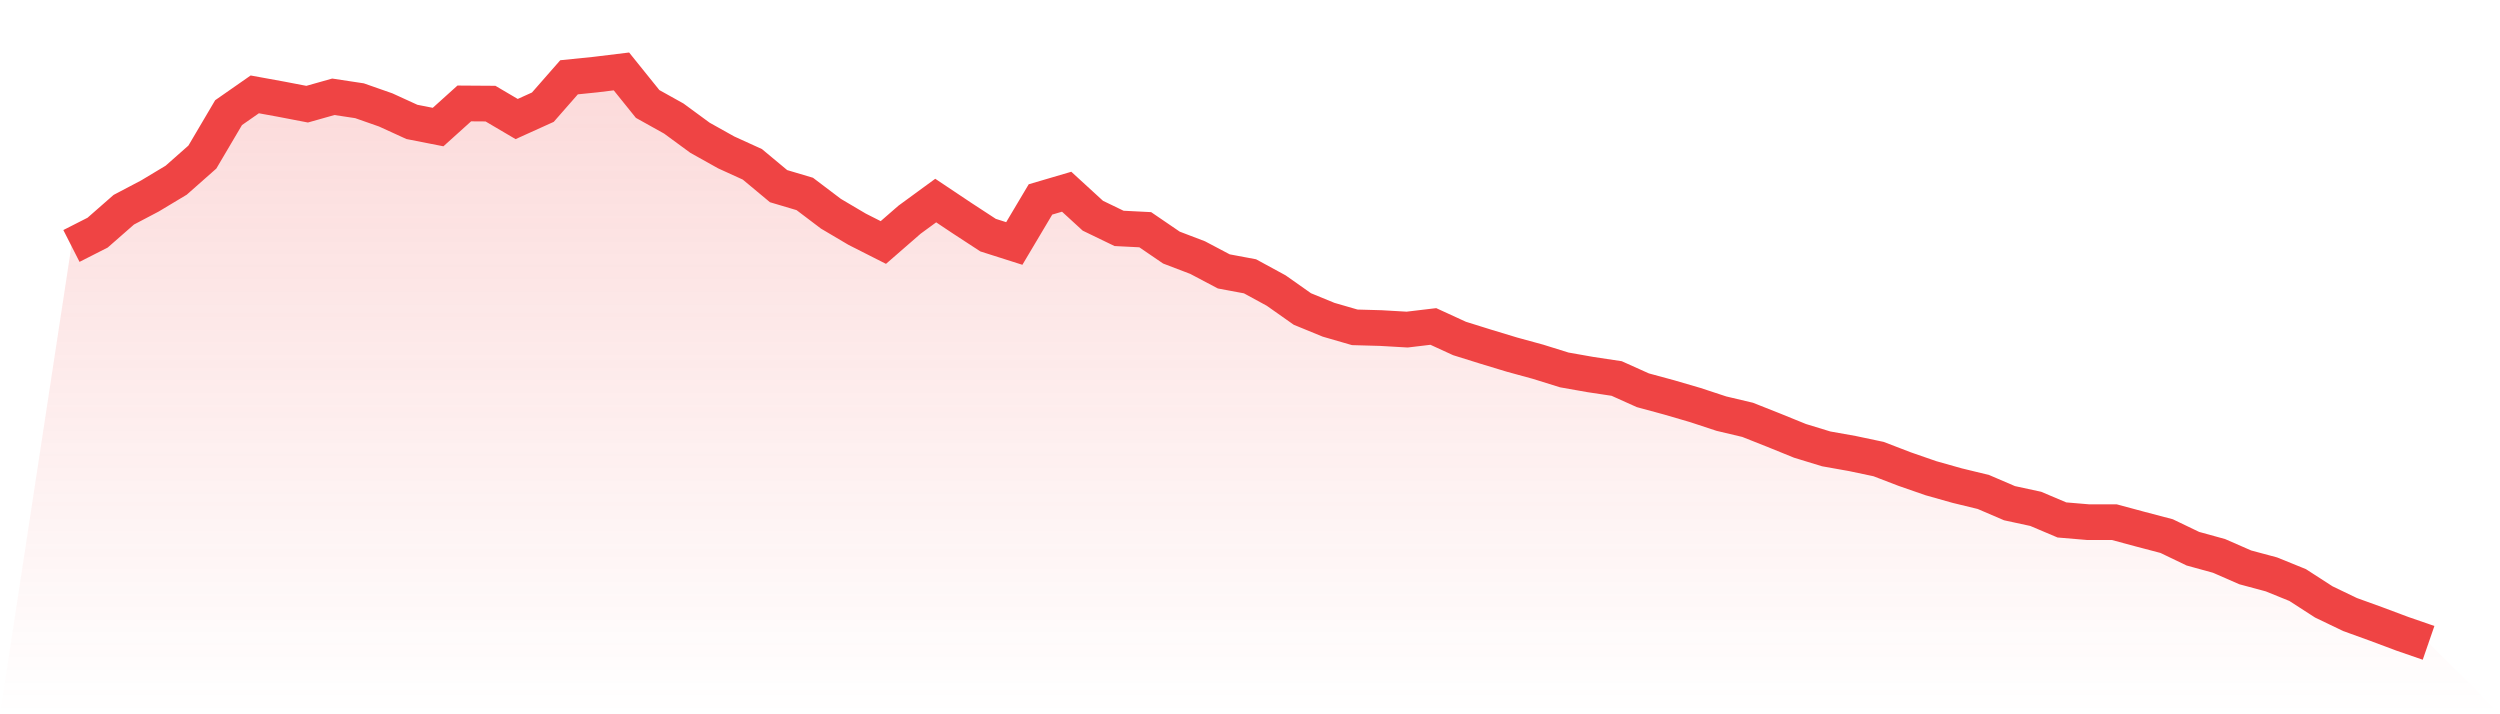 <svg viewBox="0 0 140 40" xmlns="http://www.w3.org/2000/svg">
<defs>
<linearGradient id="gradient" x1="0" x2="0" y1="0" y2="1">
<stop offset="0%" stop-color="#ef4444" stop-opacity="0.2"/>
<stop offset="100%" stop-color="#ef4444" stop-opacity="0"/>
</linearGradient>
</defs>
<path d="M4,13.774 L4,13.774 L5.467,13.028 L6.933,11.744 L8.4,10.972 L9.867,10.091 L11.333,8.796 L12.8,6.308 L14.267,5.285 L15.733,5.552 L17.2,5.834 L18.667,5.42 L20.133,5.642 L21.6,6.156 L23.067,6.827 L24.533,7.115 L26,5.793 L27.467,5.803 L28.933,6.666 L30.4,6.002 L31.867,4.328 L33.333,4.179 L34.8,4 L36.267,5.822 L37.733,6.639 L39.2,7.715 L40.667,8.535 L42.133,9.203 L43.6,10.425 L45.067,10.861 L46.533,11.97 L48,12.837 L49.467,13.58 L50.933,12.304 L52.4,11.231 L53.867,12.211 L55.333,13.168 L56.8,13.635 L58.267,11.168 L59.733,10.737 L61.2,12.081 L62.667,12.79 L64.133,12.864 L65.6,13.865 L67.067,14.425 L68.533,15.199 L70,15.473 L71.467,16.271 L72.933,17.304 L74.4,17.906 L75.867,18.331 L77.333,18.372 L78.8,18.457 L80.267,18.282 L81.733,18.955 L83.2,19.413 L84.667,19.858 L86.133,20.259 L87.6,20.716 L89.067,20.975 L90.533,21.196 L92,21.855 L93.467,22.253 L94.933,22.681 L96.4,23.164 L97.867,23.511 L99.333,24.092 L100.8,24.688 L102.267,25.137 L103.733,25.398 L105.2,25.708 L106.667,26.271 L108.133,26.78 L109.6,27.194 L111.067,27.55 L112.533,28.179 L114,28.496 L115.467,29.117 L116.933,29.241 L118.4,29.241 L119.867,29.636 L121.333,30.022 L122.8,30.727 L124.267,31.131 L125.733,31.772 L127.2,32.166 L128.667,32.762 L130.133,33.708 L131.6,34.413 L133.067,34.944 L134.533,35.493 L136,36 L140,40 L0,40 z" fill="url(#gradient)"/>
<path d="M4,13.774 L4,13.774 L5.467,13.028 L6.933,11.744 L8.4,10.972 L9.867,10.091 L11.333,8.796 L12.8,6.308 L14.267,5.285 L15.733,5.552 L17.2,5.834 L18.667,5.42 L20.133,5.642 L21.6,6.156 L23.067,6.827 L24.533,7.115 L26,5.793 L27.467,5.803 L28.933,6.666 L30.4,6.002 L31.867,4.328 L33.333,4.179 L34.8,4 L36.267,5.822 L37.733,6.639 L39.2,7.715 L40.667,8.535 L42.133,9.203 L43.6,10.425 L45.067,10.861 L46.533,11.97 L48,12.837 L49.467,13.58 L50.933,12.304 L52.4,11.231 L53.867,12.211 L55.333,13.168 L56.8,13.635 L58.267,11.168 L59.733,10.737 L61.2,12.081 L62.667,12.79 L64.133,12.864 L65.6,13.865 L67.067,14.425 L68.533,15.199 L70,15.473 L71.467,16.271 L72.933,17.304 L74.4,17.906 L75.867,18.331 L77.333,18.372 L78.8,18.457 L80.267,18.282 L81.733,18.955 L83.2,19.413 L84.667,19.858 L86.133,20.259 L87.6,20.716 L89.067,20.975 L90.533,21.196 L92,21.855 L93.467,22.253 L94.933,22.681 L96.4,23.164 L97.867,23.511 L99.333,24.092 L100.8,24.688 L102.267,25.137 L103.733,25.398 L105.2,25.708 L106.667,26.271 L108.133,26.78 L109.6,27.194 L111.067,27.55 L112.533,28.179 L114,28.496 L115.467,29.117 L116.933,29.241 L118.4,29.241 L119.867,29.636 L121.333,30.022 L122.8,30.727 L124.267,31.131 L125.733,31.772 L127.2,32.166 L128.667,32.762 L130.133,33.708 L131.6,34.413 L133.067,34.944 L134.533,35.493 L136,36" fill="none" stroke="#ef4444" stroke-width="2"/>
</svg>